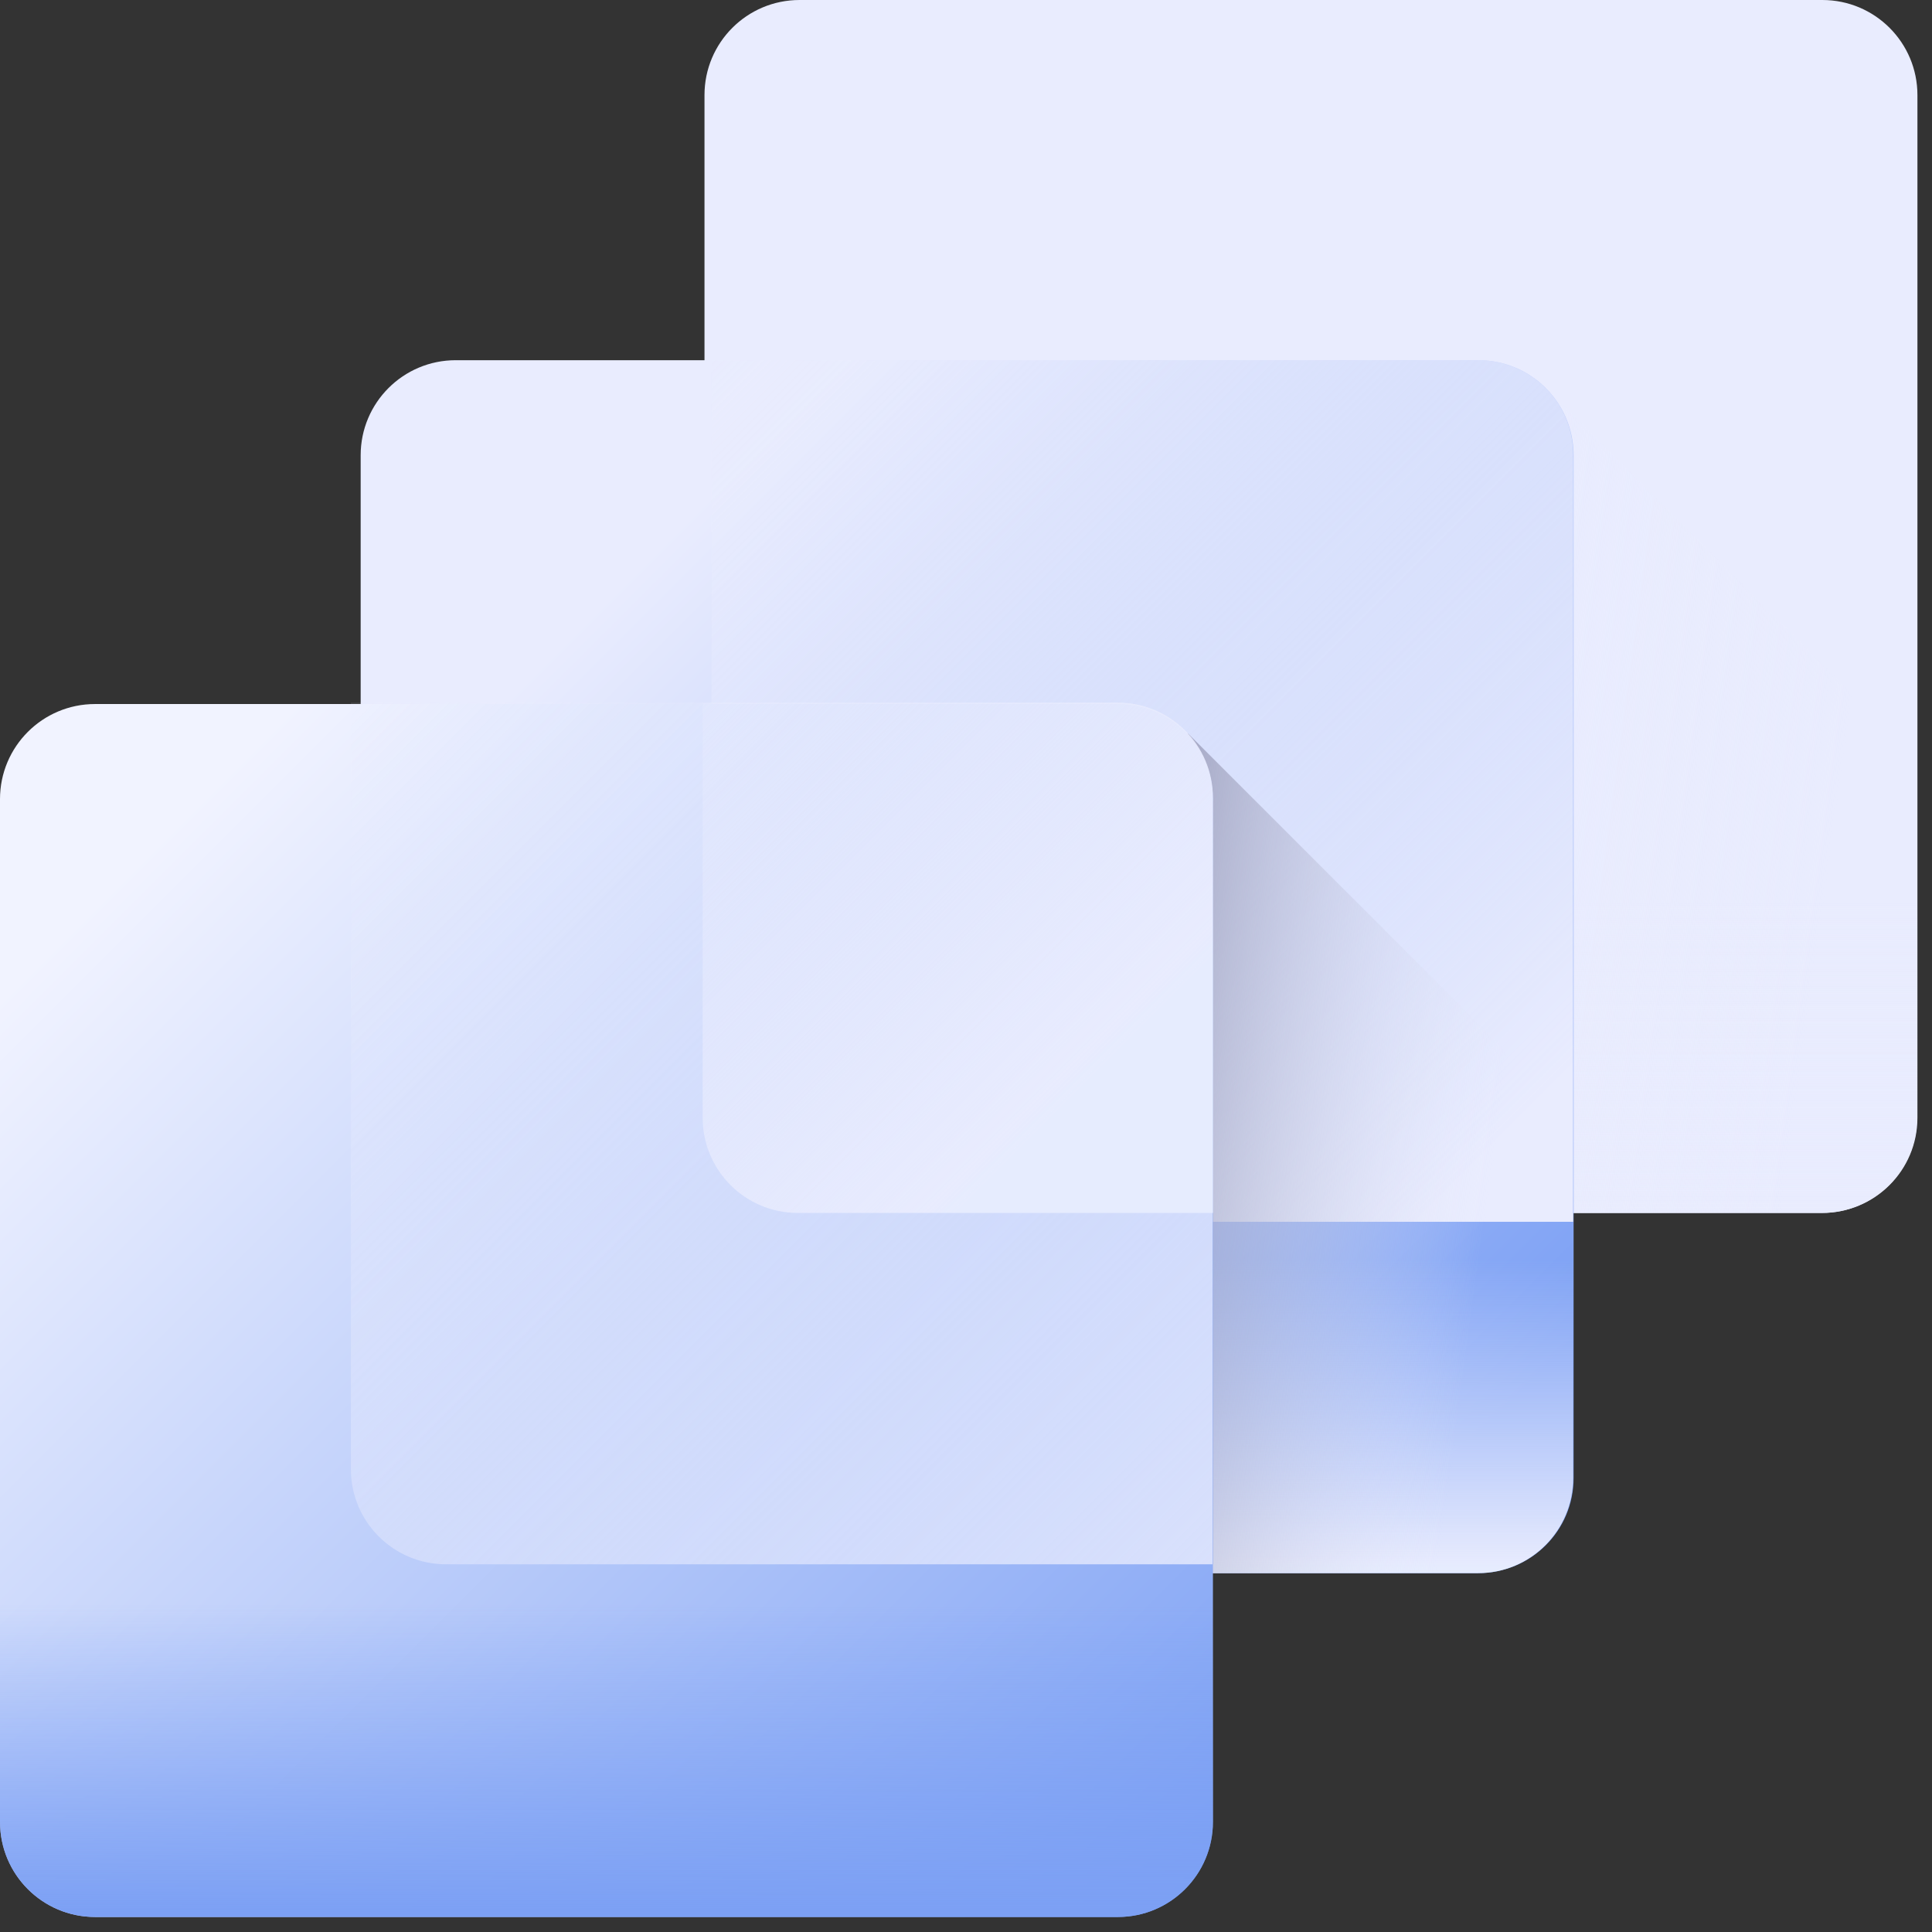 <svg xmlns="http://www.w3.org/2000/svg" width="118" height="118" viewBox="0 0 118 118" fill="none"><rect x="0" y="0" width="118" height="118" fill="#333333" stroke="none"/><path d="M111.276 74.082H48.835C45.627 74.082 43.028 71.483 43.028 68.275V5.807C43.028 2.599 45.627 0 48.835 0H111.303C114.511 0 117.11 2.599 117.11 5.807V68.275C117.11 71.483 114.511 74.082 111.276 74.082Z" fill="url(#paint0_linear_3086_16849)"></path><path d="M43 31.165V68.275C43 71.483 45.599 74.083 48.807 74.083H111.275C114.483 74.083 117.083 71.483 117.083 68.275V31.165H43Z" fill="url(#paint1_linear_3086_16849)"></path><path d="M93.522 22.786V74.082H111.276C114.483 74.082 117.083 71.483 117.083 68.275V46.346L93.522 22.786Z" fill="url(#paint2_linear_3086_16849)"></path><path d="M90.275 96.082H27.835C24.627 96.082 22.028 93.483 22.028 90.275V27.807C22.028 24.599 24.627 22 27.835 22H90.303C93.511 22 96.11 24.599 96.11 27.807V90.275C96.11 93.483 93.511 96.082 90.275 96.082Z" fill="url(#paint3_linear_3086_16849)"></path><path d="M90.276 22H43.459V68.817C43.459 72.024 46.058 74.624 49.266 74.624H96.083V27.807C96.11 24.599 93.511 22 90.276 22Z" fill="url(#paint4_linear_3086_16849)"></path><path d="M22 53.165V90.275C22 93.483 24.599 96.082 27.807 96.082H90.275C93.483 96.082 96.082 93.483 96.082 90.275V53.165H22Z" fill="url(#paint5_linear_3086_16849)"></path><path d="M72.55 44.786V96.082H90.303C93.511 96.082 96.11 93.483 96.11 90.275V68.346L72.55 44.786Z" fill="url(#paint6_linear_3086_16849)"></path><path d="M68.275 117.083H5.807C2.599 117.083 0 114.483 0 111.275V48.807C0 45.599 2.599 43 5.807 43H68.275C71.483 43 74.082 45.599 74.082 48.807V111.275C74.082 114.483 71.483 117.083 68.275 117.083Z" fill="url(#paint7_linear_3086_16849)"></path><path d="M0 74.165V111.275C0 114.483 2.599 117.083 5.807 117.083H68.275C71.483 117.083 74.082 114.483 74.082 111.275V74.165H0Z" fill="url(#paint8_linear_3086_16849)"></path><path d="M68.275 42.917H21.431V89.734C21.431 92.942 24.03 95.541 27.238 95.541H74.055V48.725C74.083 45.517 71.483 42.917 68.275 42.917Z" fill="url(#paint9_linear_3086_16849)"></path><path d="M74.082 48.725C74.082 45.517 71.483 42.917 68.275 42.917H42.917V68.275C42.917 71.483 45.517 74.082 48.725 74.082H74.082V48.725Z" fill="url(#paint10_linear_3086_16849)"></path><defs><linearGradient id="paint0_linear_3086_16849" x1="54.762" y1="11.748" x2="108.722" y2="65.708" gradientUnits="userSpaceOnUse"><stop stop-color="#E9ECFE"></stop><stop offset="1" stop-color="#E9ECFE"></stop></linearGradient><linearGradient id="paint1_linear_3086_16849" x1="80.056" y1="54.935" x2="80.056" y2="73.862" gradientUnits="userSpaceOnUse"><stop stop-color="#E9ECFE" stop-opacity="0"></stop><stop offset="1" stop-color="#E9ECFE"></stop></linearGradient><linearGradient id="paint2_linear_3086_16849" x1="111.987" y1="50.94" x2="84.915" y2="47.269" gradientUnits="userSpaceOnUse"><stop stop-color="#E9ECFE" stop-opacity="0"></stop><stop offset="1" stop-color="#E9ECFE"></stop></linearGradient><linearGradient id="paint3_linear_3086_16849" x1="36.762" y1="36.744" x2="89.077" y2="89.059" gradientUnits="userSpaceOnUse"><stop stop-color="#E9ECFE"></stop><stop offset="1" stop-color="#7CA0F4"></stop></linearGradient><linearGradient id="paint4_linear_3086_16849" x1="29.294" y1="7.82" x2="91.607" y2="70.132" gradientUnits="userSpaceOnUse"><stop stop-color="#E9ECFE" stop-opacity="0"></stop><stop offset="1" stop-color="#E9ECFE"></stop></linearGradient><linearGradient id="paint5_linear_3086_16849" x1="59.059" y1="76.933" x2="59.059" y2="95.86" gradientUnits="userSpaceOnUse"><stop stop-color="#E9ECFE" stop-opacity="0"></stop><stop offset="0.398" stop-color="#E9ECFE" stop-opacity="0.398"></stop><stop offset="0.97" stop-color="#E9ECFE" stop-opacity="0.97"></stop><stop offset="1" stop-color="#E6ECFE"></stop></linearGradient><linearGradient id="paint6_linear_3086_16849" x1="90.989" y1="72.938" x2="63.917" y2="69.267" gradientUnits="userSpaceOnUse"><stop stop-color="#E9ECFE" stop-opacity="0"></stop><stop offset="1" stop-color="#8789A8"></stop></linearGradient><linearGradient id="paint7_linear_3086_16849" x1="8.959" y1="51.965" x2="73.95" y2="116.956" gradientUnits="userSpaceOnUse"><stop stop-color="#F1F3FF"></stop><stop offset="1" stop-color="#7CA0F4"></stop></linearGradient><linearGradient id="paint8_linear_3086_16849" x1="37.033" y1="97.931" x2="37.033" y2="116.858" gradientUnits="userSpaceOnUse"><stop stop-color="#7CA0F4" stop-opacity="0"></stop><stop offset="1" stop-color="#7CA0F4"></stop></linearGradient><linearGradient id="paint9_linear_3086_16849" x1="13.937" y1="35.403" x2="87.331" y2="108.797" gradientUnits="userSpaceOnUse"><stop stop-color="#E9ECFE" stop-opacity="0"></stop><stop offset="0.398" stop-color="#E9ECFE" stop-opacity="0.398"></stop><stop offset="0.97" stop-color="#E9ECFE" stop-opacity="0.97"></stop><stop offset="1" stop-color="#E6ECFE"></stop></linearGradient><linearGradient id="paint10_linear_3086_16849" x1="33.096" y1="33.106" x2="66.245" y2="66.255" gradientUnits="userSpaceOnUse"><stop stop-color="#E9ECFE" stop-opacity="0"></stop><stop offset="0.398" stop-color="#E9ECFE" stop-opacity="0.398"></stop><stop offset="0.97" stop-color="#E9ECFE" stop-opacity="0.97"></stop><stop offset="1" stop-color="#E6ECFE"></stop></linearGradient></defs></svg>